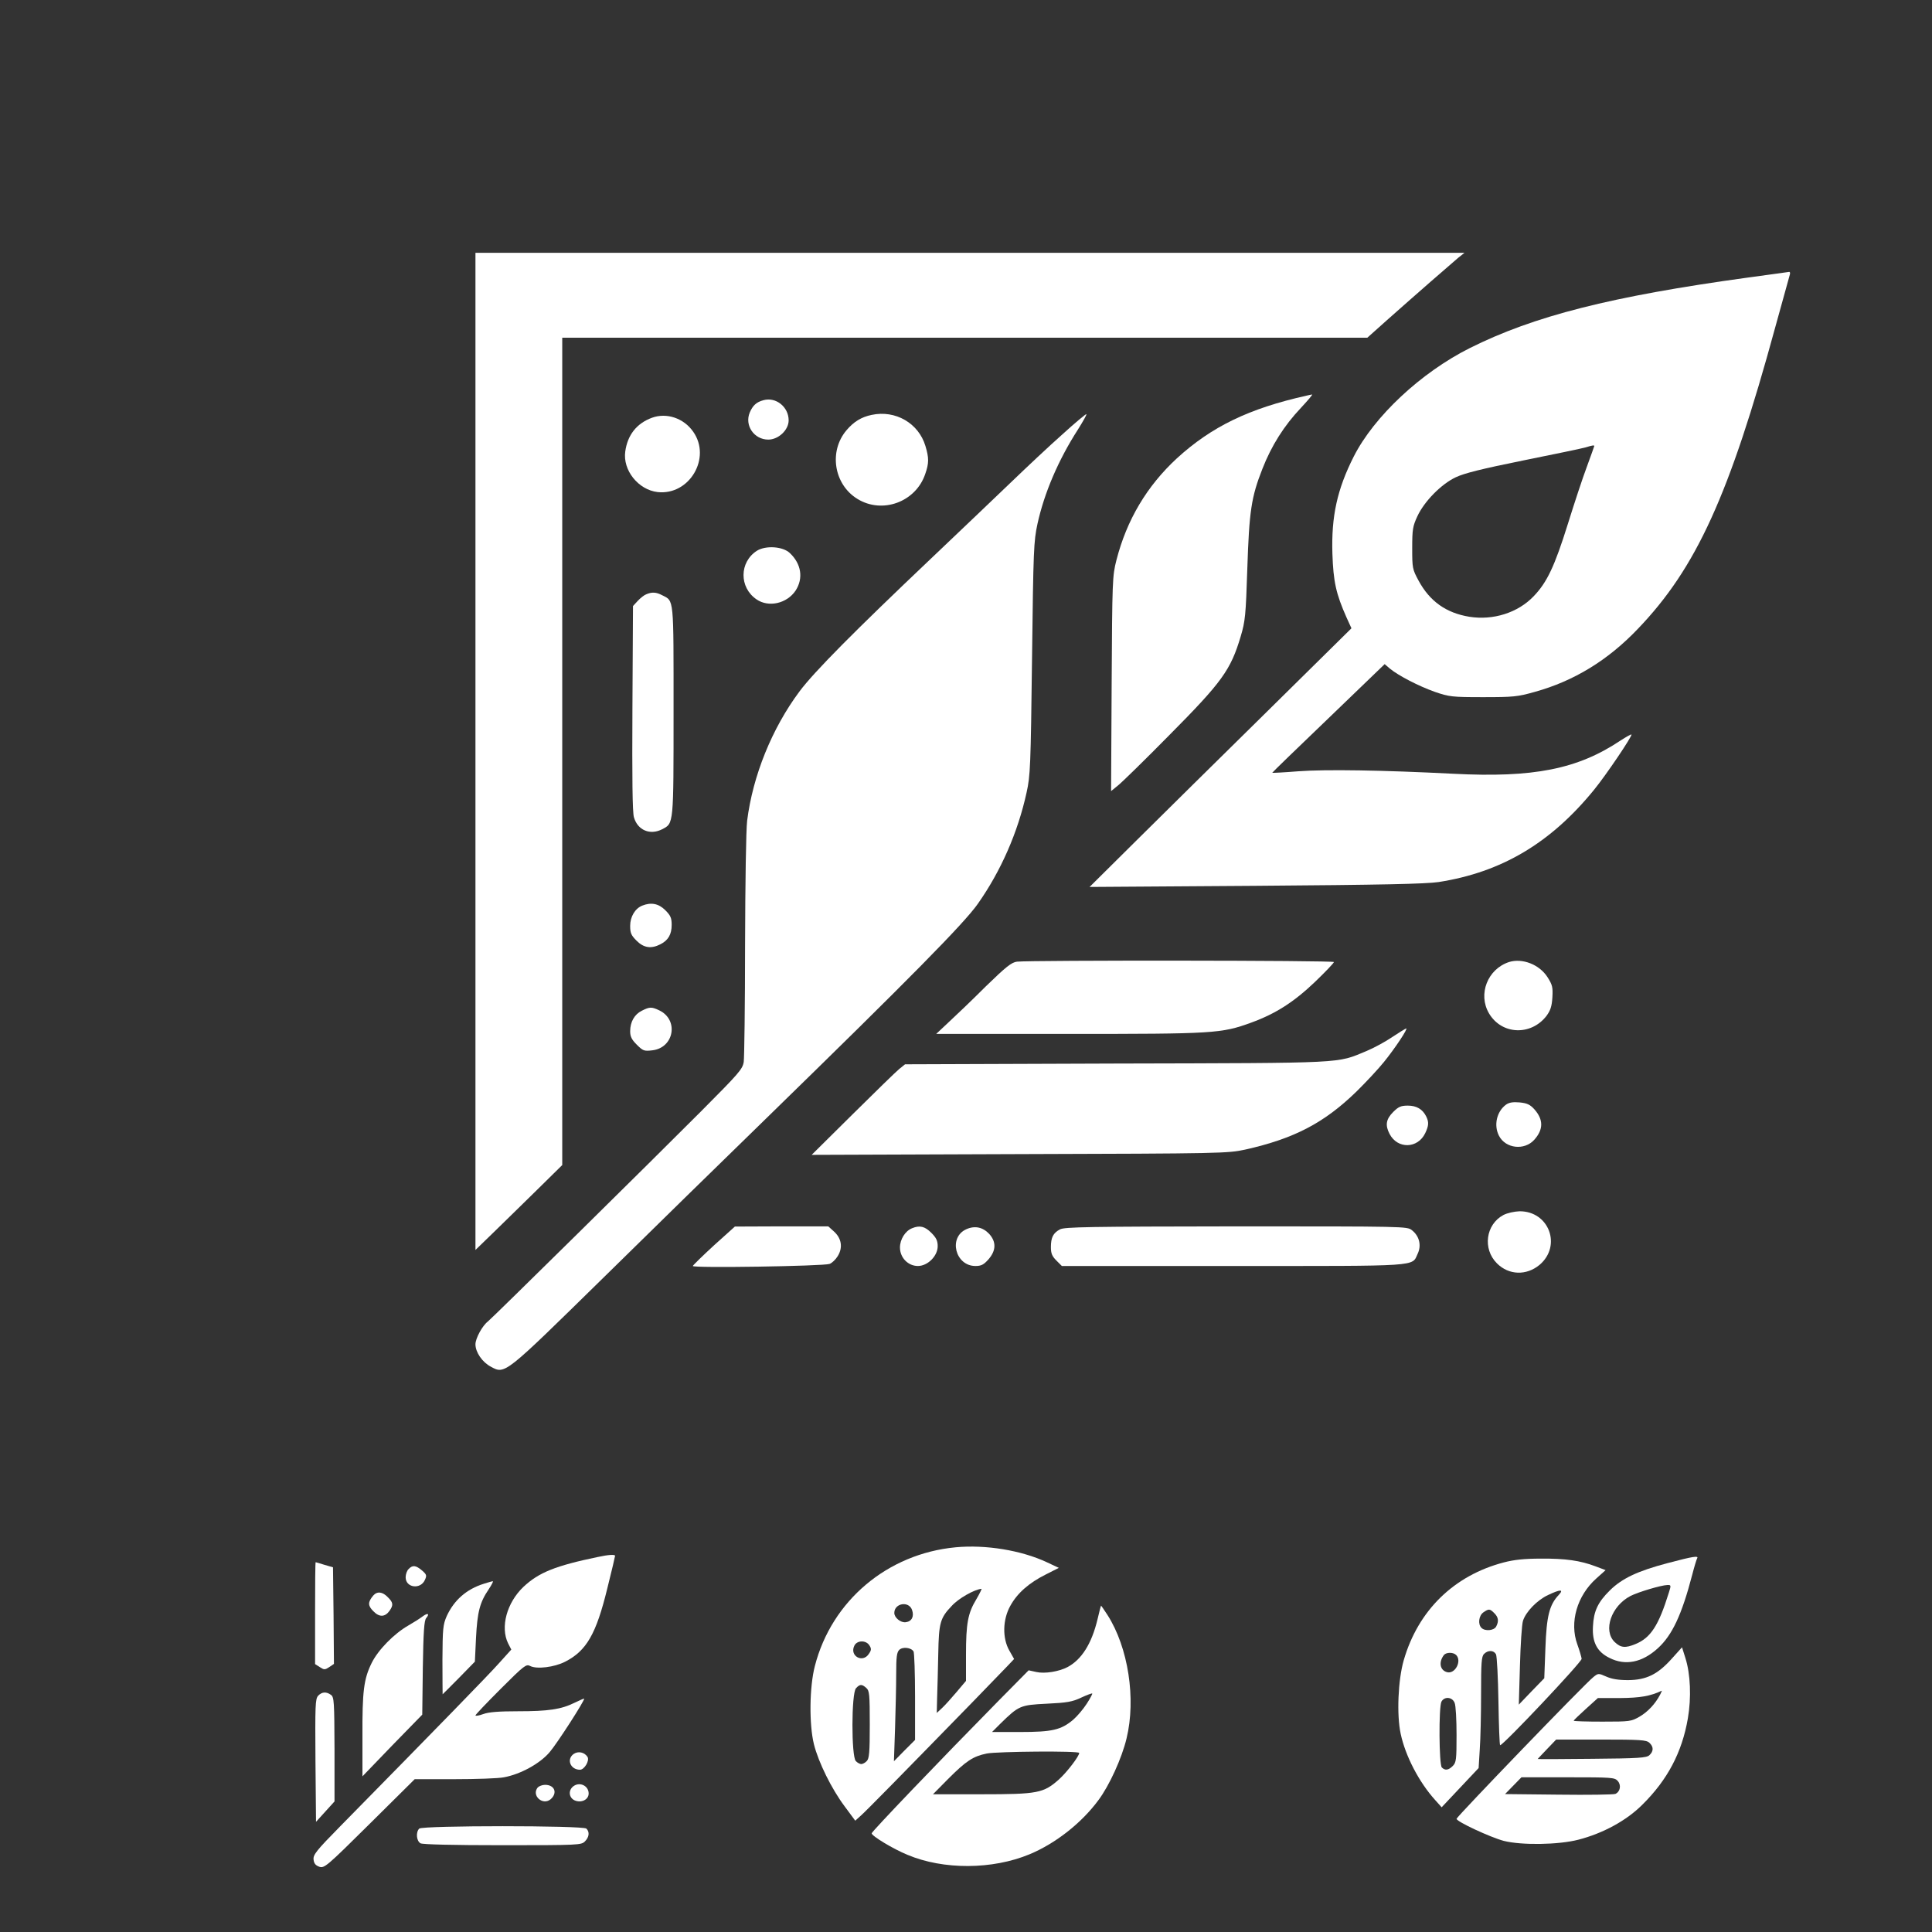 <?xml version="1.0" standalone="no"?>
<!DOCTYPE svg PUBLIC "-//W3C//DTD SVG 20010904//EN"
 "http://www.w3.org/TR/2001/REC-SVG-20010904/DTD/svg10.dtd">
<svg version="1.0" xmlns="http://www.w3.org/2000/svg"
 width="1024pt" height="1024pt" viewBox="0 0 1024 1024"
 preserveAspectRatio="xMidYMid meet">

<rect x="0" y="0" width="1024" height="1024" fill="#333333" stroke="none"/>

<g transform="translate(0,1024) scale(0.1,-0.1)"
fill="#ffffff" stroke="none">
<path d="M2520 6258 l0 -2643 98 95 c53 52 157 153 230 225 l132 130 0 2192 0
2193 2133 0 2134 0 104 93 c152 135 339 298 377 330 l34 27 -2621 0 -2621 0 0
-2642z"/>
<path d="M9265 8769 c-727 -100 -1135 -204 -1475 -374 -259 -130 -507 -362
-615 -575 -88 -174 -119 -317 -113 -514 5 -149 19 -213 75 -339 l26 -57 -449
-443 c-247 -243 -559 -551 -694 -685 l-245 -243 880 6 c673 5 901 10 970 20
333 52 593 206 823 488 64 78 205 287 199 294 -2 2 -29 -13 -58 -32 -228 -152
-461 -198 -887 -176 -372 19 -675 24 -822 13 -74 -6 -136 -9 -137 -8 -1 1 133
131 297 288 l299 288 28 -24 c45 -37 151 -92 238 -123 76 -26 90 -28 255 -28
161 0 183 2 275 28 206 57 387 167 546 334 309 322 485 707 728 1598 40 143
74 268 77 278 3 9 2 16 -3 16 -4 -1 -102 -14 -218 -30z m-815 -893 c0 -2 -18
-51 -39 -109 -22 -58 -67 -195 -101 -304 -70 -224 -110 -309 -181 -383 -84
-88 -215 -129 -341 -109 -123 20 -210 82 -269 191 -33 61 -34 67 -34 173 0 99
3 116 27 168 37 80 127 171 203 207 46 22 139 45 361 90 164 33 313 64 329 69
35 11 45 12 45 7z"/>
<path d="M6925 8143 c-305 -68 -503 -164 -687 -332 -159 -147 -266 -326 -321
-541 -21 -82 -22 -108 -25 -654 l-3 -569 38 31 c21 17 142 135 269 264 282
284 327 347 380 525 24 81 27 111 35 358 10 306 21 380 80 530 48 123 115 229
204 323 37 40 64 71 59 71 -5 -1 -18 -3 -29 -6z"/>
<path d="M4047 8119 c-38 -10 -57 -28 -73 -65 -29 -69 23 -144 98 -144 54 0
108 51 108 102 0 71 -67 125 -133 107z"/>
<path d="M4620 8041 c-54 -11 -95 -36 -133 -81 -95 -111 -68 -287 57 -364 132
-82 310 -17 360 132 20 57 20 85 1 148 -36 121 -159 192 -285 165z"/>
<path d="M5630 7937 c-69 -61 -188 -173 -265 -247 -77 -74 -271 -259 -430
-410 -408 -387 -620 -601 -697 -704 -147 -197 -248 -448 -278 -686 -6 -49 -10
-326 -11 -660 0 -316 -4 -594 -7 -618 -6 -39 -25 -60 -227 -263 -250 -251
-1107 -1096 -1129 -1113 -30 -23 -66 -90 -66 -121 0 -42 36 -95 82 -119 75
-41 71 -43 586 462 256 252 652 639 881 862 754 735 1041 1026 1114 1130 123
175 212 379 258 589 20 90 22 137 29 711 7 581 9 621 29 714 36 164 111 339
214 499 27 43 48 80 45 82 -2 2 -60 -46 -128 -108z"/>
<path d="M3456 8026 c-82 -30 -130 -92 -142 -179 -14 -99 69 -203 171 -215
169 -19 287 181 189 320 -50 72 -141 102 -218 74z"/>
<path d="M4012 7321 c-94 -60 -95 -195 -2 -258 64 -44 161 -22 207 47 42 65
30 142 -31 199 -37 35 -127 41 -174 12z"/>
<path d="M3425 7090 c-11 -4 -31 -20 -45 -35 l-25 -27 -3 -541 c-2 -367 0
-554 8 -579 20 -69 86 -96 150 -63 61 32 60 20 60 627 0 607 3 581 -60 613
-32 17 -55 18 -85 5z"/>
<path d="M3404 5440 c-38 -15 -64 -59 -64 -107 0 -38 5 -50 34 -79 38 -38 77
-44 126 -19 42 21 60 53 60 103 0 37 -6 50 -34 78 -35 35 -75 43 -122 24z"/>
<path d="M5390 5143 c-29 -4 -57 -26 -165 -131 -71 -71 -160 -156 -197 -190
l-66 -62 701 0 c772 0 810 2 969 60 129 47 226 109 338 216 55 53 100 100 100
105 0 9 -1607 10 -1680 2z"/>
<path d="M7998 5141 c-113 -37 -166 -170 -106 -272 67 -114 223 -120 305 -13
21 29 28 50 31 98 3 54 0 66 -26 107 -43 67 -133 102 -204 80z"/>
<path d="M3402 4883 c-39 -19 -62 -59 -62 -109 0 -28 8 -44 35 -71 33 -33 39
-35 82 -30 116 13 142 162 37 212 -40 19 -51 19 -92 -2z"/>
<path d="M7380 4744 c-35 -24 -97 -58 -138 -75 -160 -66 -93 -63 -1326 -66
l-1119 -4 -31 -25 c-17 -14 -128 -122 -247 -240 l-217 -215 1102 4 c1076 3
1103 4 1196 24 259 58 418 141 589 307 51 50 117 121 146 157 60 74 130 180
118 178 -4 -1 -37 -21 -73 -45z"/>
<path d="M7982 4385 c-49 -36 -66 -109 -37 -165 35 -68 135 -79 187 -21 49 55
49 107 0 162 -23 25 -38 32 -78 36 -35 3 -55 0 -72 -12z"/>
<path d="M7384 4346 c-38 -38 -43 -70 -19 -116 42 -81 149 -79 189 4 19 40 20
59 5 89 -19 38 -51 57 -97 57 -37 0 -50 -6 -78 -34z"/>
<path d="M7968 3800 c-93 -50 -111 -179 -34 -256 63 -63 156 -66 226 -8 119
101 50 285 -106 284 -28 -1 -65 -9 -86 -20z"/>
<path d="M3785 3640 c-60 -55 -111 -105 -113 -110 -4 -12 692 -1 725 11 13 5
32 23 43 41 28 45 21 94 -20 131 l-30 27 -248 0 -247 -1 -110 -99z"/>
<path d="M4834 3730 c-36 -14 -64 -59 -64 -102 0 -54 43 -98 95 -98 52 0 105
53 105 105 0 29 -8 45 -34 71 -34 34 -61 41 -102 24z"/>
<path d="M5122 3725 c-97 -43 -59 -195 48 -195 31 0 44 7 69 35 41 47 42 93 4
135 -34 36 -76 45 -121 25z"/>
<path d="M5618 3724 c-36 -19 -48 -43 -48 -94 0 -33 6 -48 29 -71 l29 -29 907
0 c1002 0 947 -4 979 65 21 44 9 94 -31 125 -25 20 -38 20 -932 20 -780 -1
-910 -3 -933 -16z"/>
<path d="M5065 2039 c-361 -34 -657 -283 -746 -629 -29 -111 -31 -310 -5 -415
24 -96 94 -237 162 -328 l57 -77 31 28 c28 25 209 209 596 606 80 83 161 166
180 186 l35 37 -25 44 c-38 66 -36 165 5 238 37 67 98 121 188 166 l69 35 -64
30 c-135 63 -323 94 -483 79z m110 -275 c-45 -74 -55 -128 -55 -294 l0 -139
-49 -58 c-27 -32 -61 -70 -77 -85 l-29 -27 2 82 c2 45 4 150 6 232 3 164 10
189 71 253 36 40 119 87 158 91 3 1 -9 -24 -27 -55z m-341 -57 c12 -34 -1 -61
-33 -65 -27 -4 -61 24 -61 49 0 52 77 65 94 16z m-226 -188 c11 -17 11 -25 -3
-45 -33 -51 -105 -10 -76 45 15 28 62 28 79 0z m234 -32 c4 -7 8 -115 8 -240
l0 -229 -56 -56 -56 -57 6 175 c3 96 6 225 6 287 0 90 3 115 16 128 18 18 63
13 76 -8z m-250 -194 c16 -14 18 -34 18 -194 0 -148 -3 -180 -16 -193 -8 -9
-22 -16 -29 -16 -7 0 -21 7 -29 16 -24 24 -24 359 1 386 20 22 31 23 55 1z"/>
<path d="M3170 1988 c-226 -47 -314 -82 -396 -159 -88 -84 -123 -213 -81 -299
l17 -33 -64 -71 c-55 -62 -321 -335 -844 -867 -126 -128 -143 -150 -140 -175
2 -21 11 -31 30 -38 27 -9 38 0 267 227 l239 237 210 0 c115 0 234 4 263 10
88 16 191 73 242 133 39 45 189 278 183 284 -1 1 -24 -9 -51 -22 -71 -35 -138
-45 -300 -45 -99 0 -155 -4 -184 -15 -22 -8 -41 -11 -41 -7 0 4 60 67 134 141
125 125 135 132 156 121 34 -18 128 -7 186 23 113 58 164 147 223 389 23 91
41 169 41 172 0 8 -35 6 -90 -6z"/>
<path d="M8838 1955 c-159 -42 -241 -81 -305 -144 -64 -63 -86 -110 -90 -191
-5 -84 22 -135 87 -167 84 -43 174 -25 257 51 76 69 127 178 182 389 11 43 23
82 26 87 10 16 -21 11 -157 -25z m7 -157 c-54 -174 -96 -239 -177 -272 -53
-22 -78 -20 -110 11 -63 61 -18 191 84 244 41 21 162 57 195 58 20 1 21 -1 8
-41z"/>
<path d="M7971 1959 c-265 -69 -455 -255 -531 -519 -30 -104 -38 -289 -16
-390 25 -117 97 -256 183 -351 l34 -38 98 104 98 104 6 98 c4 54 7 187 7 295
0 165 2 199 16 212 21 21 51 20 63 -2 5 -10 11 -123 13 -250 2 -128 6 -232 9
-232 17 0 434 442 432 458 -1 9 -11 44 -23 77 -42 116 -2 257 101 349 l49 44
-53 20 c-82 31 -160 42 -291 41 -86 0 -142 -6 -195 -20z m291 -172 c-50 -53
-65 -112 -71 -282 l-6 -160 -68 -70 -67 -70 6 205 c3 113 10 220 16 239 15 48
75 110 133 137 65 31 85 31 57 1z m-342 -97 c22 -22 25 -42 10 -71 -12 -22
-59 -26 -78 -7 -20 20 -14 65 10 82 29 20 34 20 58 -4z m-202 -222 c31 -31 -5
-102 -48 -91 -38 10 -46 53 -17 91 12 15 49 16 65 0z m-8 -254 c6 -14 10 -90
10 -170 0 -131 -2 -146 -20 -164 -23 -23 -41 -25 -58 -8 -15 15 -17 320 -2
349 16 29 58 25 70 -7z"/>
<path d="M1670 1690 l0 -270 25 -16 c23 -15 27 -15 50 0 l25 17 -2 256 -3 256
-45 13 c-25 8 -46 14 -47 14 -2 0 -3 -121 -3 -270z"/>
<path d="M2166 1924 c-9 -8 -16 -28 -16 -44 0 -56 79 -66 102 -14 11 24 9 29
-15 50 -33 28 -50 30 -71 8z"/>
<path d="M2565 1846 c-93 -29 -158 -87 -197 -171 -20 -46 -22 -65 -23 -232 0
-101 1 -183 1 -183 1 0 39 39 86 86 l85 87 6 126 c7 137 20 188 67 257 16 24
26 44 22 43 -4 0 -25 -6 -47 -13z"/>
<path d="M1978 1783 c-29 -35 -29 -53 1 -83 32 -33 62 -31 86 3 21 30 19 44
-10 72 -28 29 -56 32 -77 8z"/>
<path d="M5817 1657 c-31 -129 -84 -213 -159 -253 -46 -24 -121 -36 -165 -26
l-41 9 -159 -161 c-314 -319 -673 -694 -673 -703 0 -14 114 -83 190 -114 190
-80 450 -79 647 3 137 57 275 165 365 287 57 76 124 222 149 327 51 210 9 482
-101 654 -18 27 -33 50 -34 50 -1 0 -10 -33 -19 -73z m-57 -447 c-18 -28 -50
-66 -72 -85 -64 -54 -111 -65 -281 -65 l-149 0 43 43 c99 97 106 100 247 107
106 5 136 10 182 32 30 14 57 24 59 22 2 -2 -11 -26 -29 -54z m-40 -261 c0
-17 -64 -101 -107 -140 -82 -73 -112 -79 -411 -79 l-257 0 80 81 c96 96 132
120 205 135 55 11 490 15 490 3z"/>
<path d="M2239 1672 c-13 -10 -46 -31 -74 -47 -77 -44 -161 -130 -195 -199
-42 -85 -50 -149 -49 -391 l0 -210 158 164 159 163 3 248 c3 191 7 251 18 264
20 24 8 29 -20 8z"/>
<path d="M8861 1449 c-75 -84 -135 -113 -231 -114 -53 0 -88 6 -117 19 -41 18
-42 18 -68 -3 -42 -32 -725 -741 -725 -751 0 -15 179 -98 250 -117 95 -24 290
-21 395 6 132 34 256 102 339 185 134 132 211 278 242 458 19 110 14 235 -13
320 l-18 57 -54 -60z m-62 -191 c-26 -49 -64 -90 -108 -116 -45 -26 -51 -27
-198 -27 -84 0 -153 2 -152 5 0 3 30 31 65 63 l63 57 118 0 c106 1 160 10 221
39 1 0 -3 -9 -9 -21z m-57 -255 c23 -21 23 -45 0 -66 -15 -14 -57 -17 -305
-19 -158 -2 -287 -2 -287 -1 0 0 22 24 49 52 l49 51 238 0 c207 0 240 -2 256
-17z m-168 -202 c20 -22 14 -57 -12 -69 -9 -4 -145 -6 -301 -4 l-284 3 44 45
43 44 247 0 c230 0 247 -1 263 -19z"/>
<path d="M1686 1252 c-15 -17 -16 -52 -14 -344 l3 -324 49 54 49 54 0 276 c-1
253 -2 277 -19 289 -25 18 -48 16 -68 -5z"/>
<path d="M3041 944 c-40 -28 -18 -84 33 -84 23 0 52 48 40 68 -16 25 -49 32
-73 16z"/>
<path d="M3041 774 c-30 -21 -27 -61 4 -76 35 -16 75 3 75 36 0 40 -45 63 -79
40z"/>
<path d="M2850 766 c-35 -43 28 -99 70 -61 36 33 19 75 -31 75 -15 0 -32 -7
-39 -14z"/>
<path d="M2222 548 c-19 -19 -15 -66 7 -78 13 -6 168 -10 435 -10 403 0 417 1
436 20 23 23 26 50 8 68 -17 17 -869 17 -886 0z"/>
</g>
</svg>
